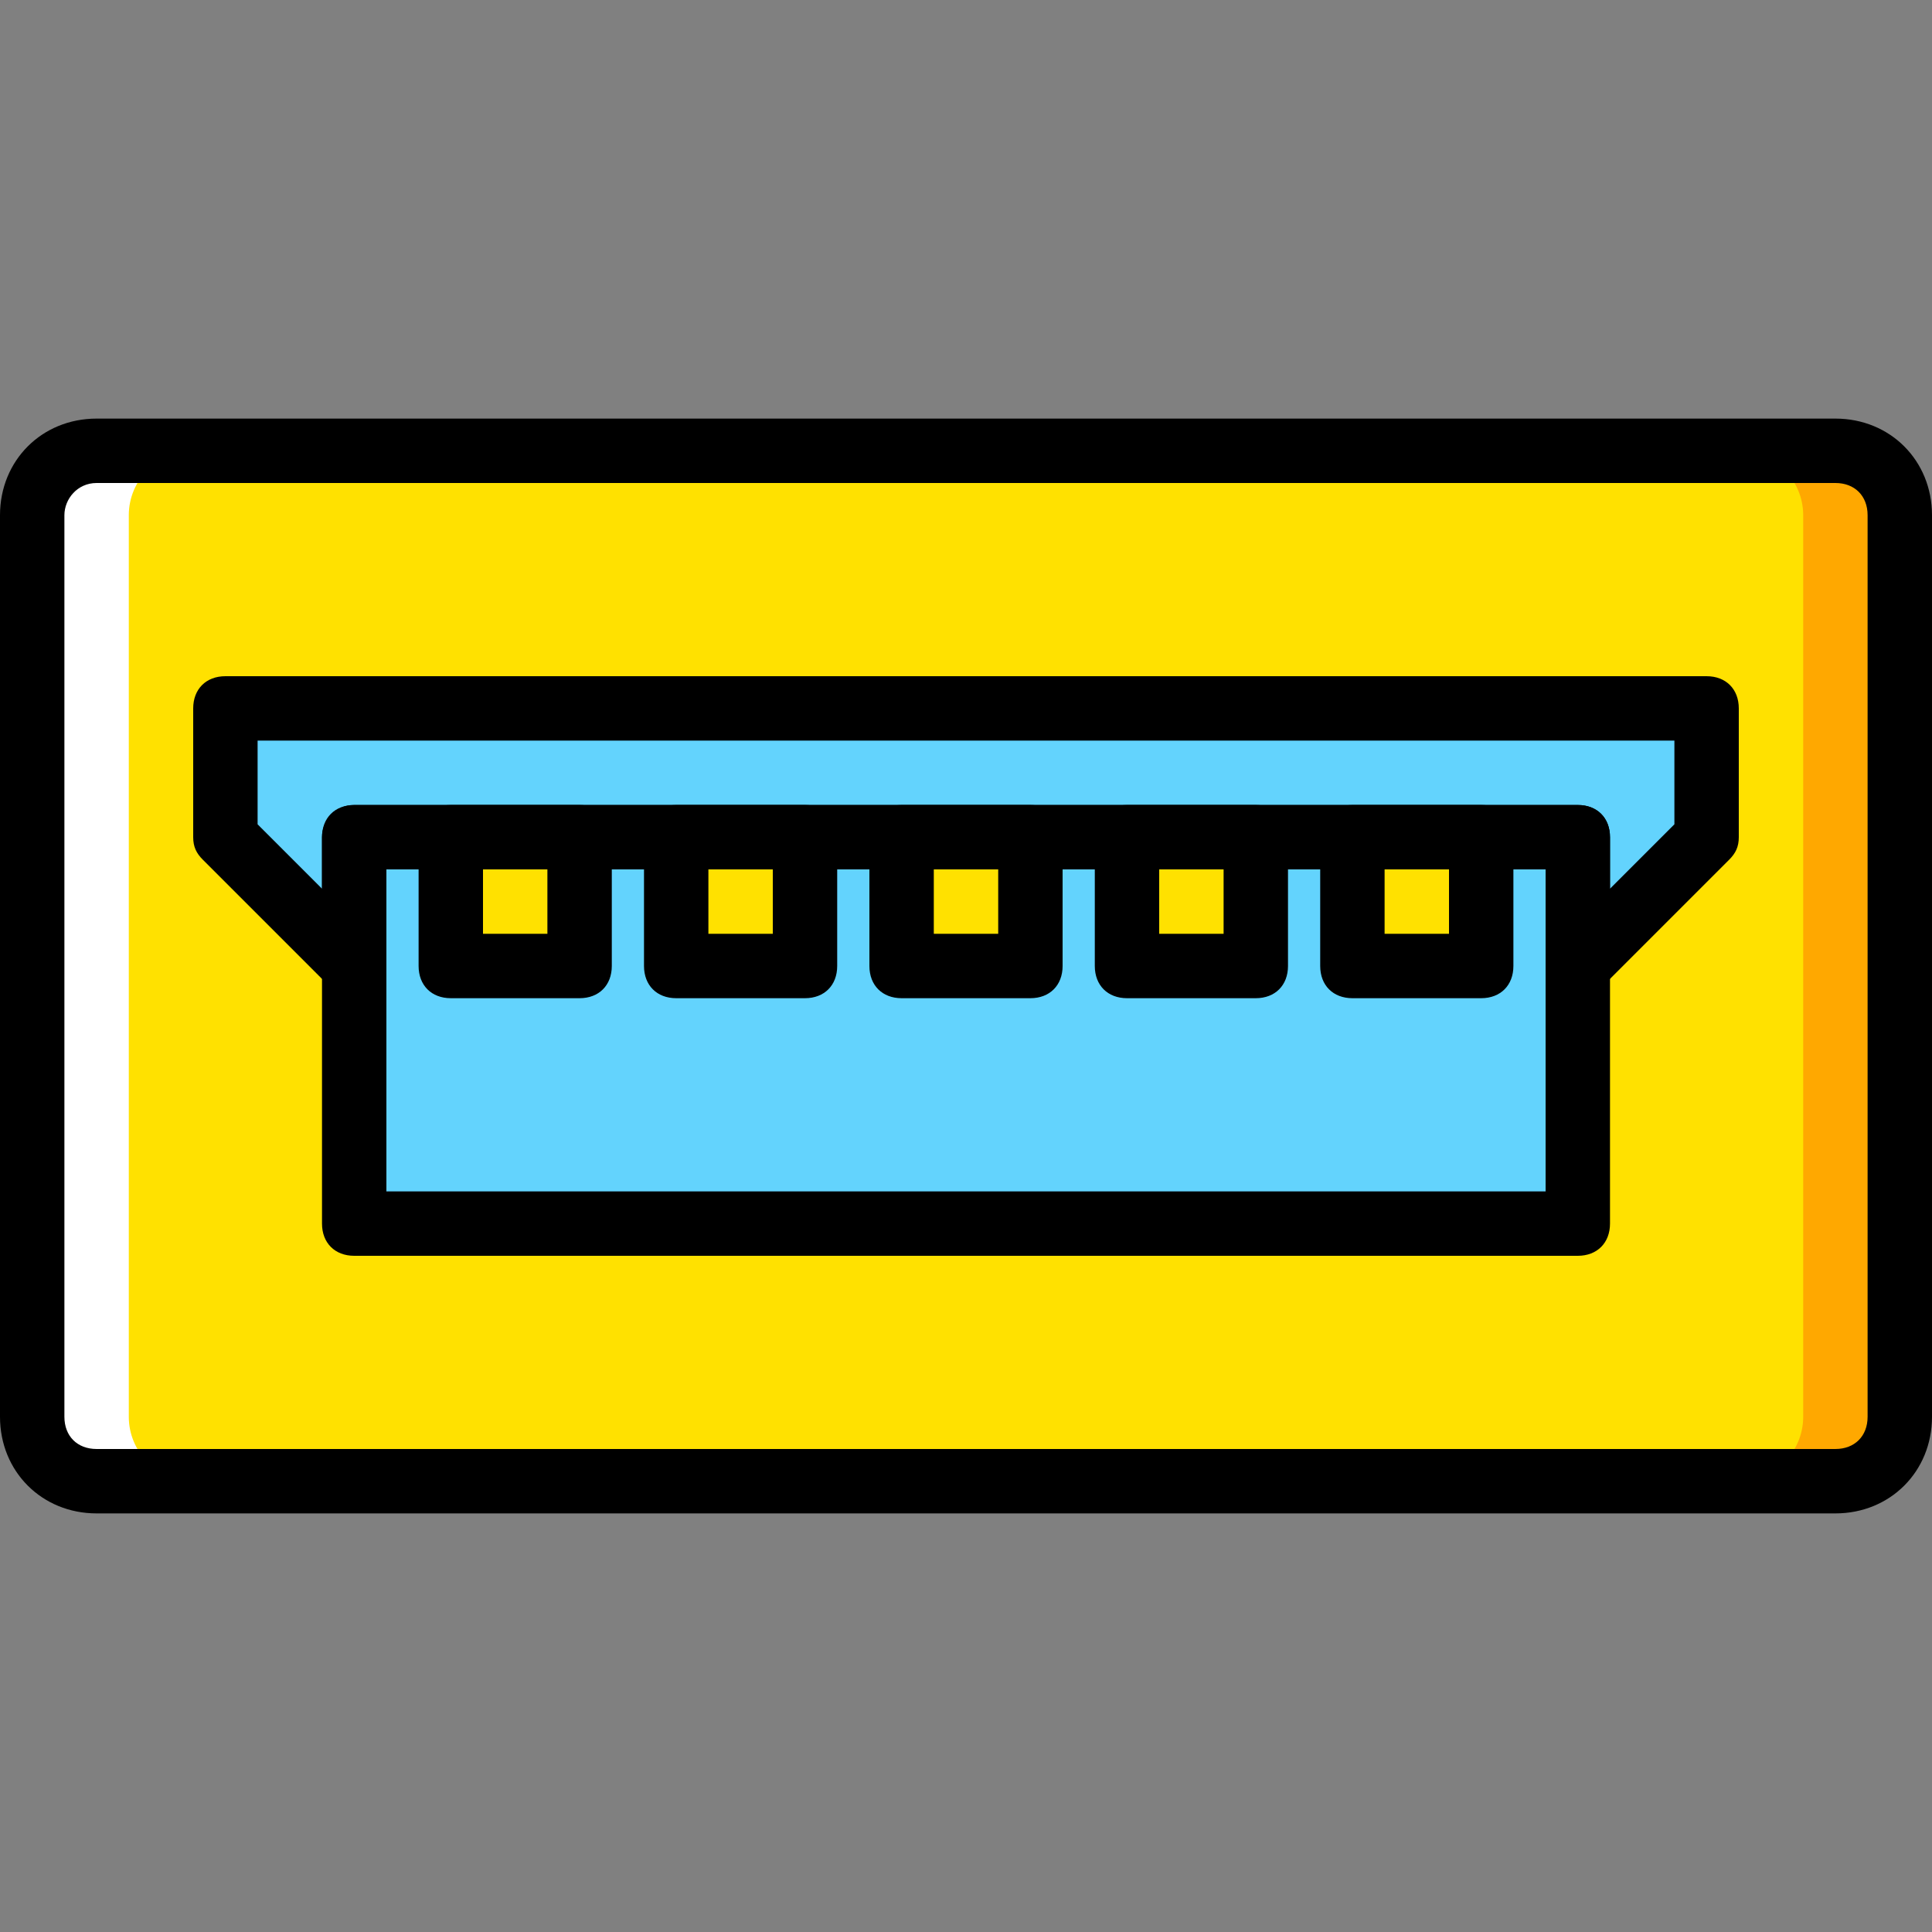 <?xml version="1.0" encoding="iso-8859-1"?>
<!-- Uploaded to: SVG Repo, www.svgrepo.com, Generator: SVG Repo Mixer Tools -->
<svg height="800px" width="800px" version="1.1" id="Layer_1" xmlns="http://www.w3.org/2000/svg" xmlns:xlink="http://www.w3.org/1999/xlink" 
	 viewBox="0 0 512 512" xml:space="preserve">
<rect x="0" y="0" width="512" height="512" fill="#808080" stroke="none"/>
<g transform="translate(1 1)">
	<path style="fill:#FFE100;" d="M7.533,135.533v238.933c0,9.387,7.68,17.067,17.067,17.067h460.8c9.387,0,17.067-7.68,17.067-17.067
		V135.533c0-9.387-7.68-17.067-17.067-17.067H24.6C15.213,118.467,7.533,126.147,7.533,135.533"/>
	<path style="fill:#FFA800;" d="M485.4,118.467h-25.6c9.387,0,17.067,7.68,17.067,17.067v238.933c0,9.387-7.68,17.067-17.067,17.067
		h25.6c9.387,0,17.067-7.68,17.067-17.067V135.533C502.467,126.147,494.787,118.467,485.4,118.467"/>
	<path style="fill:#FFFFFF;" d="M24.6,118.467h25.6c-9.387,0-17.067,7.68-17.067,17.067v238.933c0,9.387,7.68,17.067,17.067,17.067
		H24.6c-9.387,0-17.067-7.68-17.067-17.067V135.533C7.533,126.147,15.213,118.467,24.6,118.467"/>
	<g>
		<polygon style="fill:#63D3FD;" points="92.867,323.267 417.133,323.267 417.133,220.867 92.867,220.867 		"/>
		<polygon style="fill:#63D3FD;" points="451.267,220.867 451.267,186.733 58.733,186.733 58.733,220.867 92.867,255 
			92.867,220.867 417.133,220.867 417.133,255 		"/>
	</g>
	<g>
		<polygon style="fill:#FFE100;" points="118.467,255 152.6,255 152.6,220.867 118.467,220.867 		"/>
		<polygon style="fill:#FFE100;" points="178.2,255 212.333,255 212.333,220.867 178.2,220.867 		"/>
		<polygon style="fill:#FFE100;" points="237.933,255 272.067,255 272.067,220.867 237.933,220.867 		"/>
		<polygon style="fill:#FFE100;" points="297.667,255 331.8,255 331.8,220.867 297.667,220.867 		"/>
		<polygon style="fill:#FFE100;" points="357.4,255 391.533,255 391.533,220.867 357.4,220.867 		"/>
	</g>
	<path d="M485.4,400.067H24.6c-14.507,0-25.6-11.093-25.6-25.6V135.533c0-14.507,11.093-25.6,25.6-25.6h460.8
		c14.507,0,25.6,11.093,25.6,25.6v238.933C511,388.973,499.907,400.067,485.4,400.067z M24.6,127c-5.12,0-8.533,4.267-8.533,8.533
		v238.933c0,5.12,3.413,8.533,8.533,8.533h460.8c5.12,0,8.533-3.413,8.533-8.533V135.533c0-5.12-3.413-8.533-8.533-8.533H24.6z"/>
	<path d="M417.133,331.8H92.867c-5.12,0-8.533-3.413-8.533-8.533v-102.4c0-5.12,3.413-8.533,8.533-8.533h324.267
		c5.12,0,8.533,3.413,8.533,8.533v102.4C425.667,328.387,422.253,331.8,417.133,331.8z M101.4,314.733h307.2V229.4H101.4V314.733z"
		/>
	<path d="M417.133,263.533c-0.853,0-2.56,0-3.413-0.853c-3.413-0.853-5.12-4.267-5.12-7.68v-25.6H101.4V255
		c0,3.413-1.707,6.827-5.12,7.68c-3.413,1.707-6.827,0.853-9.387-1.707L52.76,226.84c-1.707-1.707-2.56-3.413-2.56-5.973v-34.133
		c0-5.12,3.413-8.533,8.533-8.533h392.533c5.12,0,8.533,3.413,8.533,8.533v34.133c0,2.56-0.853,4.267-2.56,5.973l-34.133,34.133
		C421.4,262.68,419.693,263.533,417.133,263.533z M92.867,212.333h324.267c5.12,0,8.533,3.413,8.533,8.533v13.653l17.067-17.067
		v-22.187H67.267v22.187l17.067,17.067v-13.653C84.333,216.6,87.747,212.333,92.867,212.333z"/>
	<path d="M152.6,263.533h-34.133c-5.12,0-8.533-3.413-8.533-8.533v-34.133c0-5.12,3.413-8.533,8.533-8.533H152.6
		c5.12,0,8.533,3.413,8.533,8.533V255C161.133,260.12,157.72,263.533,152.6,263.533z M127,246.467h17.067V229.4H127V246.467z"/>
	<path d="M212.333,263.533H178.2c-5.12,0-8.533-3.413-8.533-8.533v-34.133c0-5.12,3.413-8.533,8.533-8.533h34.133
		c5.12,0,8.533,3.413,8.533,8.533V255C220.867,260.12,217.453,263.533,212.333,263.533z M186.733,246.467H203.8V229.4h-17.067
		V246.467z"/>
	<path d="M272.067,263.533h-34.133c-5.12,0-8.533-3.413-8.533-8.533v-34.133c0-5.12,3.413-8.533,8.533-8.533h34.133
		c5.12,0,8.533,3.413,8.533,8.533V255C280.6,260.12,277.187,263.533,272.067,263.533z M246.467,246.467h17.067V229.4h-17.067
		V246.467z"/>
	<path d="M331.8,263.533h-34.133c-5.12,0-8.533-3.413-8.533-8.533v-34.133c0-5.12,3.413-8.533,8.533-8.533H331.8
		c5.12,0,8.533,3.413,8.533,8.533V255C340.333,260.12,336.92,263.533,331.8,263.533z M306.2,246.467h17.067V229.4H306.2V246.467z"/>
	<path d="M391.533,263.533H357.4c-5.12,0-8.533-3.413-8.533-8.533v-34.133c0-5.12,3.413-8.533,8.533-8.533h34.133
		c5.12,0,8.533,3.413,8.533,8.533V255C400.067,260.12,396.653,263.533,391.533,263.533z M365.933,246.467H383V229.4h-17.067V246.467
		z"/>
</g>
</svg>